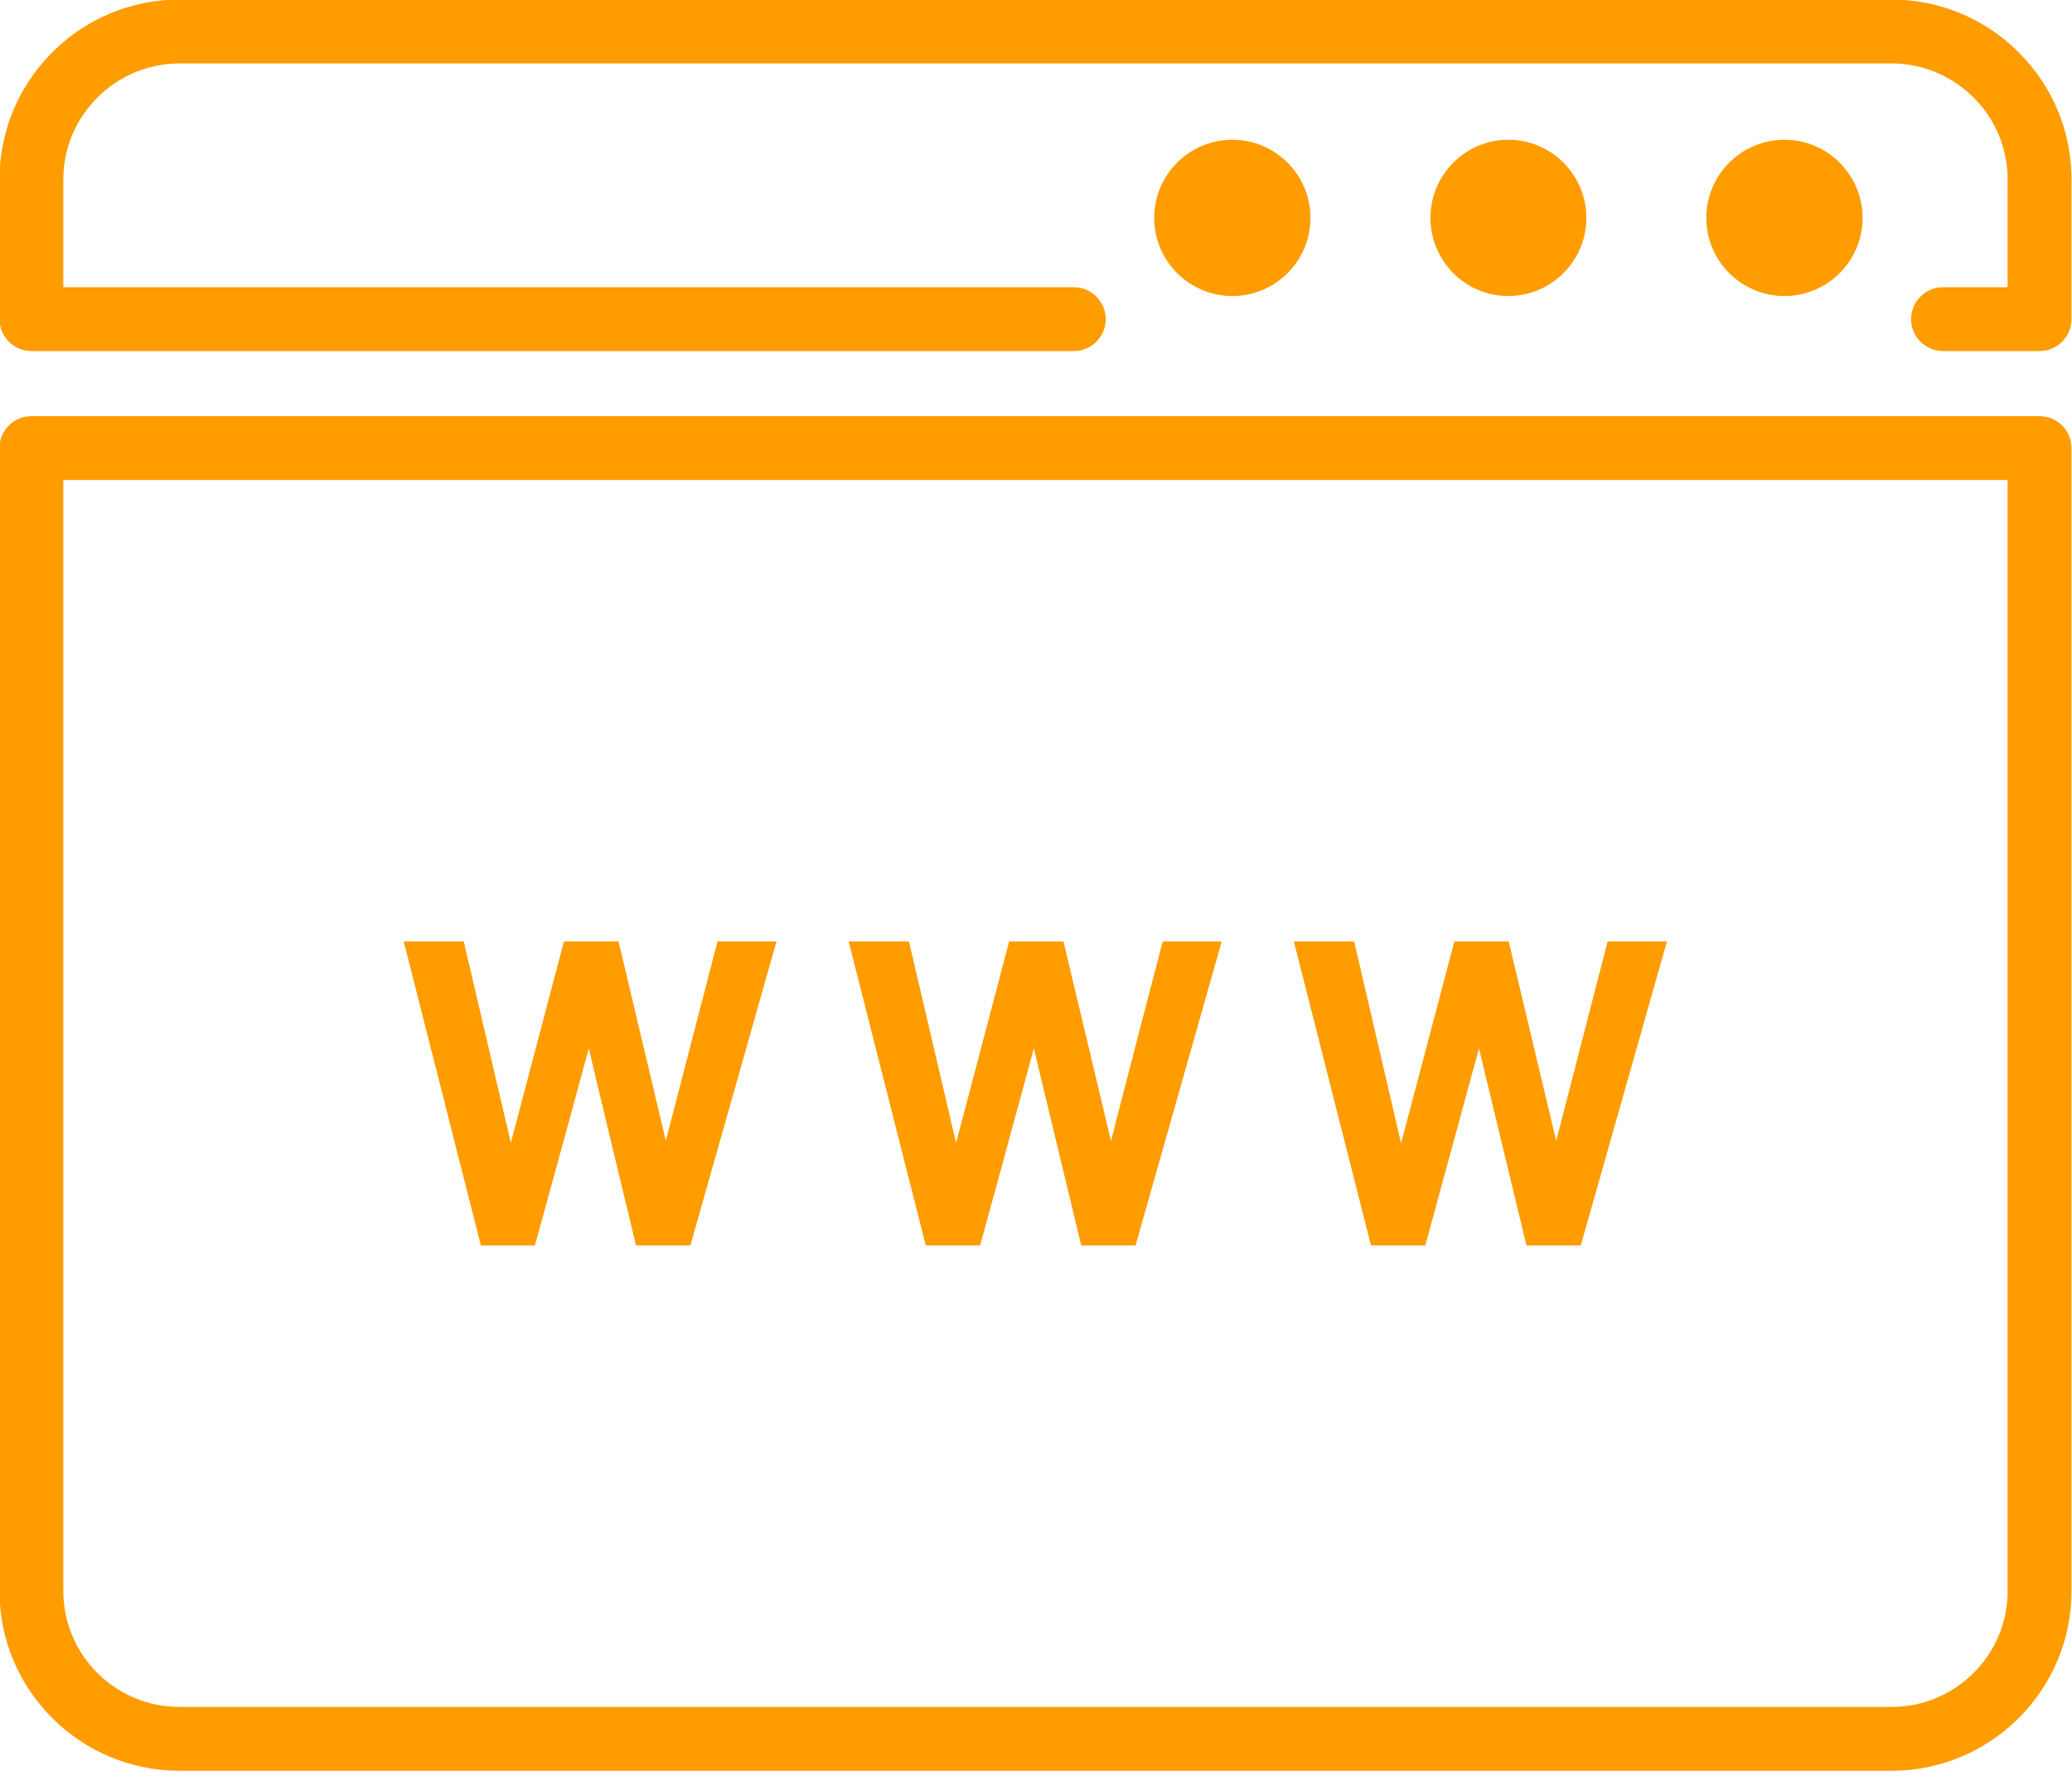 <?xml version="1.0" encoding="UTF-8" standalone="no"?><svg xmlns="http://www.w3.org/2000/svg" xmlns:xlink="http://www.w3.org/1999/xlink" fill="#000000" height="175.7" preserveAspectRatio="xMidYMid meet" version="1" viewBox="25.3 40.2 205.5 175.7" width="205.5" zoomAndPan="magnify"><g fill="#ff9c00" id="change1_1"><path d="M 218.008 75.02 L 227.586 75.02 C 229.328 75.02 230.75 73.602 230.75 71.855 L 230.75 57.98 C 230.75 53.734 229.234 49.641 226.488 46.453 L 226.484 46.449 C 223.094 42.453 218.141 40.16 212.895 40.16 L 43.102 40.16 C 37.859 40.16 32.914 42.445 29.531 46.426 C 26.77 49.633 25.25 53.734 25.25 57.98 L 25.25 71.855 C 25.25 73.602 26.672 75.02 28.414 75.02 L 131.801 75.02 C 133.547 75.02 134.965 73.602 134.965 71.855 C 134.965 70.109 133.547 68.688 131.801 68.688 L 31.582 68.688 L 31.582 57.98 C 31.582 55.25 32.562 52.609 34.348 50.539 C 36.531 47.973 39.723 46.492 43.102 46.492 L 212.895 46.492 C 216.277 46.492 219.48 47.98 221.68 50.57 C 223.441 52.613 224.414 55.25 224.414 57.98 L 224.414 68.688 L 218.008 68.688 C 216.258 68.688 214.84 70.109 214.84 71.855 C 214.84 73.602 216.258 75.02 218.008 75.02"/><path d="M 147.523 54.062 C 143.25 54.062 139.773 57.539 139.773 61.812 C 139.773 66.086 143.25 69.562 147.523 69.562 C 151.797 69.562 155.273 66.086 155.273 61.812 C 155.273 57.539 151.797 54.062 147.523 54.062"/><path d="M 174.887 54.062 C 170.633 54.062 167.172 57.539 167.172 61.812 C 167.172 66.086 170.633 69.562 174.887 69.562 C 179.16 69.562 182.637 66.086 182.637 61.812 C 182.637 57.539 179.16 54.062 174.887 54.062"/><path d="M 202.281 54.062 C 198.008 54.062 194.531 57.539 194.531 61.812 C 194.531 66.086 198.008 69.562 202.281 69.562 C 206.551 69.562 210.027 66.086 210.027 61.812 C 210.027 57.539 206.551 54.062 202.281 54.062"/><path d="M 224.414 198.02 C 224.414 204.355 219.25 209.508 212.895 209.508 L 43.102 209.508 C 36.75 209.508 31.582 204.355 31.582 198.02 L 31.582 87.809 L 224.414 87.809 Z M 230.75 84.641 C 230.75 82.895 229.328 81.477 227.586 81.477 L 28.414 81.477 C 26.672 81.477 25.25 82.895 25.25 84.641 L 25.25 198.02 C 25.25 207.844 33.262 215.84 43.102 215.84 L 212.895 215.84 C 222.738 215.84 230.75 207.844 230.75 198.02 L 230.75 84.641"/><path d="M 96.461 133.582 L 91.336 153.348 L 86.648 133.582 L 81.23 133.582 L 75.965 153.551 L 71.293 133.582 L 65.344 133.582 L 72.992 163.73 L 78.352 163.73 L 78.586 162.879 C 79.332 160.16 81.602 151.914 82.848 147.32 L 83.699 144.191 L 84.445 147.348 C 85.535 151.93 87.508 160.102 88.168 162.848 L 88.383 163.73 L 93.773 163.73 L 102.312 133.582 L 96.461 133.582"/><path d="M 140.617 133.582 C 139.969 136.062 137.535 145.402 136.316 150.145 L 135.484 153.383 L 134.719 150.129 C 133.598 145.395 131.375 136.086 130.773 133.582 L 125.387 133.582 L 120.125 153.57 L 115.449 133.582 L 109.469 133.582 L 117.117 163.73 L 122.508 163.73 C 122.711 162.992 125.547 152.672 126.988 147.312 L 127.832 144.191 L 128.59 147.336 C 129.871 152.688 132.359 162.992 132.539 163.73 L 137.926 163.73 L 146.469 133.582 L 140.617 133.582"/><path d="M 184.742 133.582 L 179.645 153.363 L 174.934 133.582 L 169.543 133.582 L 164.258 153.605 L 159.605 133.582 L 153.625 133.582 L 161.273 163.73 L 166.66 163.73 C 166.887 162.91 171.141 147.289 171.141 147.289 L 171.984 144.188 L 176.695 163.73 L 182.082 163.73 L 190.625 133.582 L 184.742 133.582"/></g></svg>